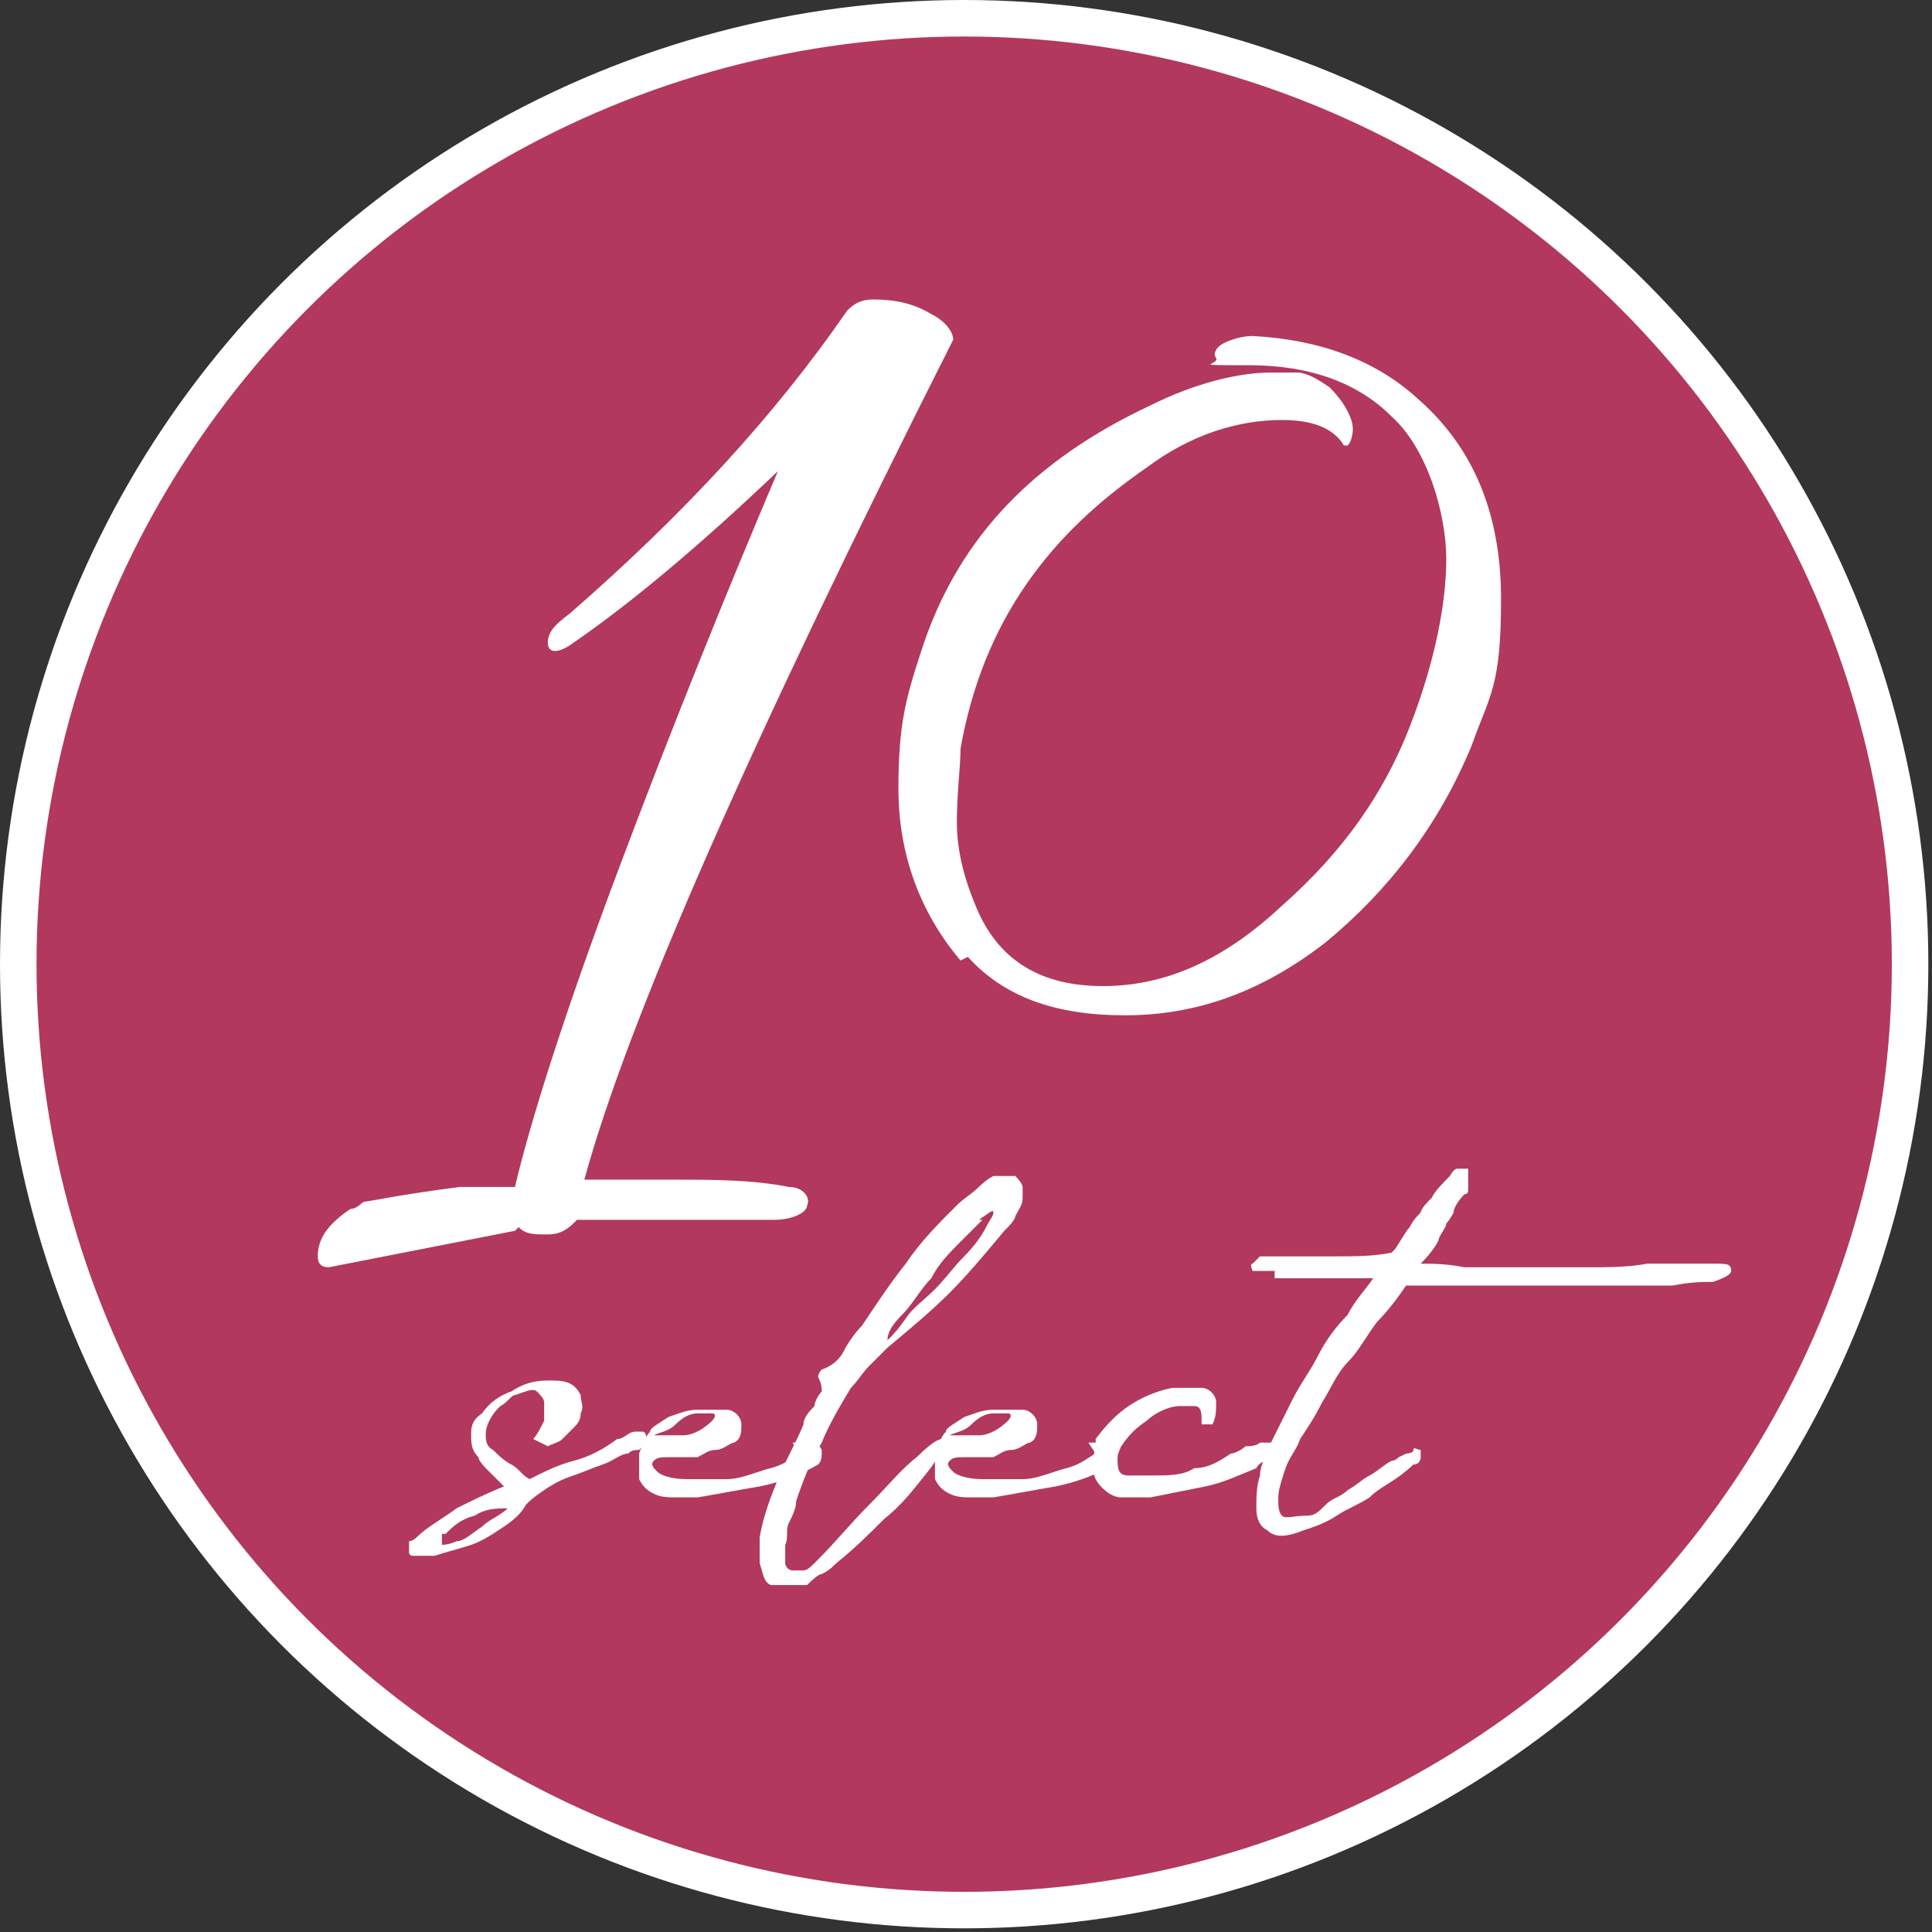 <?xml version="1.0" encoding="UTF-8"?><svg id="_レイヤー_2" xmlns="http://www.w3.org/2000/svg" width="18.7mm" height="18.7mm" viewBox="0 0 52.9 52.9"><rect x="0" y="0" width="52.9" height="52.9" fill="#333333" stroke="none"/><defs><style>.cls-1{fill:#fff;}.cls-2{fill:#b2385e;stroke:#fff;stroke-miterlimit:10;}</style></defs><g id="_レイヤー_2-2"><g><circle class="cls-2" cx="26.4" cy="26.4" r="25.9"/><g><g><path class="cls-1" d="M14.6,39.4c.1-.1,.2-.3,.3-.5,0-.2,0-.3,0-.5,0-.1-.1-.2-.2-.3s-.3,0-.6,.1c-.1,0-.2,.2-.4,.3-.1,.1-.2,.2-.3,.4s-.1,.3-.1,.4c0,.1,0,.3,.2,.4,.1,.1,.3,.3,.5,.4,.2,.1,.3,.3,.5,.4,.4-.2,.8-.4,1.2-.5,.4-.1,.8-.3,1.2-.6,.2,0,.3-.2,.5-.2,0,0,.1,0,.2,0,0,0,.1,0,.1,.2,0,.1-.1,.2-.2,.3-.1,0-.2,0-.3,.1-.2,0-.4,.2-.7,.3s-.5,.2-.8,.3-.5,.2-.8,.4-.4,.3-.5,.4c-.1,.2-.3,.4-.6,.6-.3,.2-.6,.4-.9,.5s-.7,.2-1,.3c-.2,0-.4,0-.6,0,0,0-.1,0-.1-.1,0,0,0-.1,0-.2,0,0,0-.1,0-.1,0,0,.1,0,.2-.1,.3-.3,.7-.5,1.1-.8,.4-.2,.8-.4,1.3-.6,0,0,0,0-.1-.1,0,0,0,0-.1-.1,0,0-.2-.2-.3-.3,0,0-.2-.2-.2-.3-.2-.2-.2-.4-.2-.6s0-.4,.3-.6c.2-.3,.5-.5,.8-.6,.3-.2,.6-.3,1-.3,.4,0,.7,0,.9,.4,0,.2,.1,.3,0,.5,0,.2-.1,.3-.2,.4-.1,.1-.2,.2-.3,.3s-.2,.1-.4,.2c0,0,0,0,0,0,0,0,0,0,0,0Zm-2.5,2.6c0,.2,0,.3,0,.3,0,0,.2,0,.4-.1,.2,0,.4-.2,.7-.4,.2-.2,.5-.3,.7-.5-.3,0-.6,0-.9,.2-.4,.1-.6,.3-.8,.5Z"/><path class="cls-1" d="M21.7,39.5c0,0,.1,0,.2,0,0,0,.1,0,.2,0,.2,0,.3,0,.4,.2,0,.2,0,.3-.1,.4-.5,.3-1.1,.5-1.6,.6-.6,.1-1.1,.2-1.7,.3-.2,0-.4,0-.6,0-.2,0-.4,0-.6-.1s-.3-.2-.4-.4c0-.2,0-.4,0-.7,.1-.3,.2-.5,.3-.6,0-.1,.2-.2,.5-.4,.3-.1,.5-.2,.8-.2s.5,0,.8,0c.2,0,.4,.2,.4,.4,0,.2,0,.4-.2,.5-.1,0-.3,.2-.5,.2s-.3,.1-.5,.2c-.1,0-.3,0-.4,0-.1,0-.3,0-.4,0-.2,0-.3,0-.4,.1s0,.2,.1,.3c.1,.1,.4,.2,.8,.2,.4,0,.7,0,1.1,0s.8-.2,1.2-.3c.4-.1,.6-.3,.8-.4Zm-2.2-.6c.1-.1,.1-.2,0-.2s-.2,0-.4,0c-.2,0-.4,.1-.6,.3s-.4,.2-.6,.3c.2,0,.5,0,.8,0,.3,0,.6-.2,.8-.4Z"/><path class="cls-1" d="M22.4,42.7c.5-.5,.9-1,1.4-1.5,.5-.5,.9-1,1.3-1.3,.4-.4,.6-.5,.7-.5s0,.4-.4,.9c-.4,.5-.7,.9-1.2,1.3-.4,.4-.8,.8-1.3,1.2-.1,.1-.2,.2-.4,.3-.1,0-.3,.2-.4,.3,0,0-.1,0-.2,0,0,0-.1,0-.2,0-.3,0-.5,0-.6,0-.2-.1-.2-.3-.3-.6,0-.2,0-.5,0-.7,.1-.6,.3-1.1,.5-1.6s.5-1,.7-1.5c0-.2,.2-.4,.3-.5,0-.1,.1-.3,.2-.4,0-.1,0-.2-.1-.4,0,0,0-.1,.1-.2,.3-.1,.5-.3,.6-.5,.1-.2,.3-.5,.5-.7,.4-.6,.8-1.2,1.2-1.7,.4-.6,.9-1.1,1.4-1.6,.2-.2,.4-.3,.6-.5,0,0,.2-.2,.4-.3,0,0,.2,0,.3,0,.1,0,.2,0,.3,0,0,0,.2,.2,.2,.3s0,.2,0,.3c0,.2-.1,.3-.2,.5,0,.1-.2,.3-.3,.4-.5,.6-1,1.2-1.5,1.7-.5,.5-1.1,1-1.7,1.5-.2,.2-.3,.3-.5,.5-.2,.2-.3,.4-.5,.6-.3,.5-.6,1-.8,1.5-.3,.5-.5,1-.7,1.6,0,.2-.1,.4-.2,.6s0,.4-.1,.6c0,.2,0,.4,0,.5,0,.1,.1,.2,.2,.2s.2,0,.3,0,.2-.1,.3-.2Zm4.5-9.3c-.1,.1-.3,.3-.6,.6s-.6,.6-.8,1c-.3,.3-.5,.7-.8,1s-.4,.5-.4,.7c.1-.1,.3-.3,.5-.6,.2-.3,.5-.5,.8-.8,.3-.3,.5-.6,.8-.9,.3-.3,.5-.6,.6-.8s.2-.3,.2-.4-.1,0-.4,.2Z"/><path class="cls-1" d="M29.8,39.5c0,0,.1,0,.2,0,0,0,.1,0,.2,0,.2,0,.3,0,.4,.2,0,.2,0,.3-.1,.4-.5,.3-1.1,.5-1.6,.6-.6,.1-1.1,.2-1.7,.3-.2,0-.4,0-.6,0-.2,0-.4,0-.6-.1s-.3-.2-.4-.4c0-.2,0-.4,0-.7,.1-.3,.2-.5,.3-.6,0-.1,.2-.2,.5-.4,.3-.1,.5-.2,.8-.2s.5,0,.8,0c.2,0,.4,.2,.4,.4,0,.2,0,.4-.2,.5-.1,0-.3,.2-.5,.2s-.3,.1-.5,.2c-.1,0-.3,0-.4,0-.1,0-.3,0-.4,0-.2,0-.3,0-.4,.1s0,.2,.1,.3c.1,.1,.4,.2,.8,.2,.4,0,.7,0,1.1,0s.8-.2,1.2-.3c.4-.1,.6-.3,.8-.4Zm-2.2-.6c.1-.1,.1-.2,0-.2s-.2,0-.4,0c-.2,0-.4,.1-.6,.3s-.4,.2-.6,.3c.2,0,.5,0,.8,0,.3,0,.6-.2,.8-.4Z"/><path class="cls-1" d="M34.7,40c0,0-.2,0-.3,.2-.5,.2-.9,.4-1.4,.5s-1,.2-1.5,.3c-.1,0-.2,0-.4,0s-.3,0-.4,0c-.3,0-.6-.3-.7-.5s-.1-.5,0-.9c0,0,0,0,0-.1s0,0,0-.1c.3-.4,.6-.7,.9-.9,.3-.2,.7-.4,1.2-.5,.1,0,.3,0,.4,0,.1,0,.3,0,.4,0,.2,0,.4,.2,.4,.4s0,.4-.1,.6c0,0,0,0-.1,0s0,0-.2,0,0,0,0,0c0,0,0,0,0-.1,0-.2,0-.4-.2-.4,0,0-.2,0-.4,0-.3,0-.7,.2-.9,.4-.3,.2-.5,.4-.7,.7,0,0-.1,.2-.1,.3,0,.3,0,.5,.3,.5,.2,0,.4,0,.7,0,.4,0,.8,0,1.1-.2,.4,0,.7-.2,1-.4,.1,0,.3-.1,.4-.2,.1,0,.3,0,.4-.1,.4,0,.6,0,.6,0s0,.3-.4,.5Z"/><path class="cls-1" d="M34.9,34.8c-.3,0-.5,0-.6,0,0,0-.1-.2,0-.2,0,0,.1-.1,.2-.2,.1,0,.3,0,.6,0,.5,0,1,0,1.5,0s1,0,1.5-.1c0,0,0,0,.1-.1,.2-.3,.3-.5,.4-.6,.1-.2,.2-.3,.3-.4,0-.1,.2-.3,.3-.4,.1-.2,.3-.4,.5-.6,0,0,.1-.2,.2-.2s.2,0,.3,0c0,0,0,0,0,.2,0,0,0,.1,0,.2,0,0,0,.1,0,.2,0,0,0,.1-.1,.1-.2,.2-.3,.4-.3,.5,0,0-.1,.2-.2,.3,0,.1-.1,.2-.2,.4,0,.1-.2,.4-.5,.7,.3,0,.7,0,1.2,.1,.5,0,1,0,1.6,0,.6,0,1.1,0,1.7,0,.6,0,1.2,0,1.7-.1,.3,0,.7,0,1,0s.5,0,.8,0c.4,0,.5,0,.5,.2,0,.1-.2,.2-.5,.3-.3,0-.6,0-1.1,.1-.5,0-.9,0-1.5,0-.5,0-1.1,0-1.7,0-.6,0-1.1,0-1.7,0-.5,0-1,0-1.4,0s-.7,0-1,0c-.2,.3-.5,.7-.8,1-.3,.4-.5,.8-.8,1.1s-.5,.8-.7,1.1c-.2,.4-.4,.7-.6,1-.1,.3-.3,.5-.4,.8-.1,.3-.2,.6-.2,.8,0,.2,0,.4,.1,.5s.3,0,.7,0c.2,0,.3-.1,.5-.3s.4-.2,.6-.4c.2-.1,.4-.3,.6-.4s.4-.3,.6-.4c0,0,.1,0,.2-.1,0,0,0,0,.2-.1,0,0,.2,0,.2-.1s.1,0,.2,0c0,0,0,.2,0,.2,0,0,0,.2-.2,.2,0,0-.2,.2-.5,.4s-.5,.3-.7,.5c-.3,.2-.6,.3-.9,.5s-.6,.3-.9,.4c-.5,.2-.8,.2-1,0-.2-.1-.3-.3-.3-.6s0-.6,.1-.9c0-.3,.2-.6,.3-.9,.2-.4,.4-.8,.6-1.2,.2-.4,.5-.8,.7-1.2s.5-.8,.8-1.1c.2-.4,.5-.7,.7-1-.5,0-1,0-1.4,0-.5,0-.9,0-1.3,0Z"/></g><g><path class="cls-1" d="M14.1,33.7l-5.1,1c-.2,0-.3-.1-.3-.3,0-.5,.3-.9,.9-1.3,.2,0,.3-.2,.4-.2,.1,0,1-.2,2.6-.4,.3,0,.8,0,1.5,0,.4-1.7,1.3-4.6,2.8-8.6s3-7.7,4.4-11c-2.1,2-4,3.6-5.6,4.7-.4,.3-.7,.3-.7,0s.2-.5,.6-.8c3.1-2.7,5.6-5.4,7.6-8.3,.2-.2,.4-.3,.7-.3,.6,0,1.1,.1,1.6,.4,.4,.2,.6,.5,.6,.7s0,0,0,0c-5.5,10.9-8.9,18.6-10.1,23,.6,0,1.5,0,2.5,0s2.1,0,3.1,.2c.4,0,.6,.3,.5,.5,0,.2-.4,.4-.9,.4-3.3,0-5.1,0-5.4,0h0c-.2,.2-.4,.4-.8,.4-.4,0-.6,0-.8-.2Z"/><path class="cls-1" d="M26.3,26.3c-1.1-1.3-1.7-2.9-1.7-4.7s.2-2.5,.7-4c1-2.9,3-5,6.2-6.5,1.2-.6,2.4-.9,3.3-.9s.4,0,.7,0c.3,0,.6,.2,.9,.4,.3,.3,.5,.6,.6,.9s0,.6-.1,.7c0,0,0,0-.1,0-.3-.5-.9-.7-1.7-.7-1.2,0-2.5,.4-3.7,1.3-1.3,.9-2.4,1.9-3.3,3.2-.9,1.3-1.5,2.8-1.8,4.5,0,.5-.1,1.2-.1,2s.2,1.6,.6,2.5c.6,1.3,1.7,2,3.4,2s3.3-.7,4.9-2.2c1.7-1.5,2.8-3.1,3.5-4.9,.7-1.8,1-3.4,1-4.6s-.5-3-1.5-3.9c-.9-.9-2.2-1.4-3.9-1.4s-.8,0-.9-.2c-.1-.1,0-.3,.2-.4s.5-.2,.8-.2c1.9,.1,3.4,.7,4.5,1.7,1.5,1.3,2.3,3.1,2.3,5.5s-.3,2.6-.8,4c-.9,2.2-2.3,4-4,5.4-1.8,1.4-3.6,2-5.5,2s-3.3-.5-4.3-1.6Z"/></g></g></g></g></svg>
